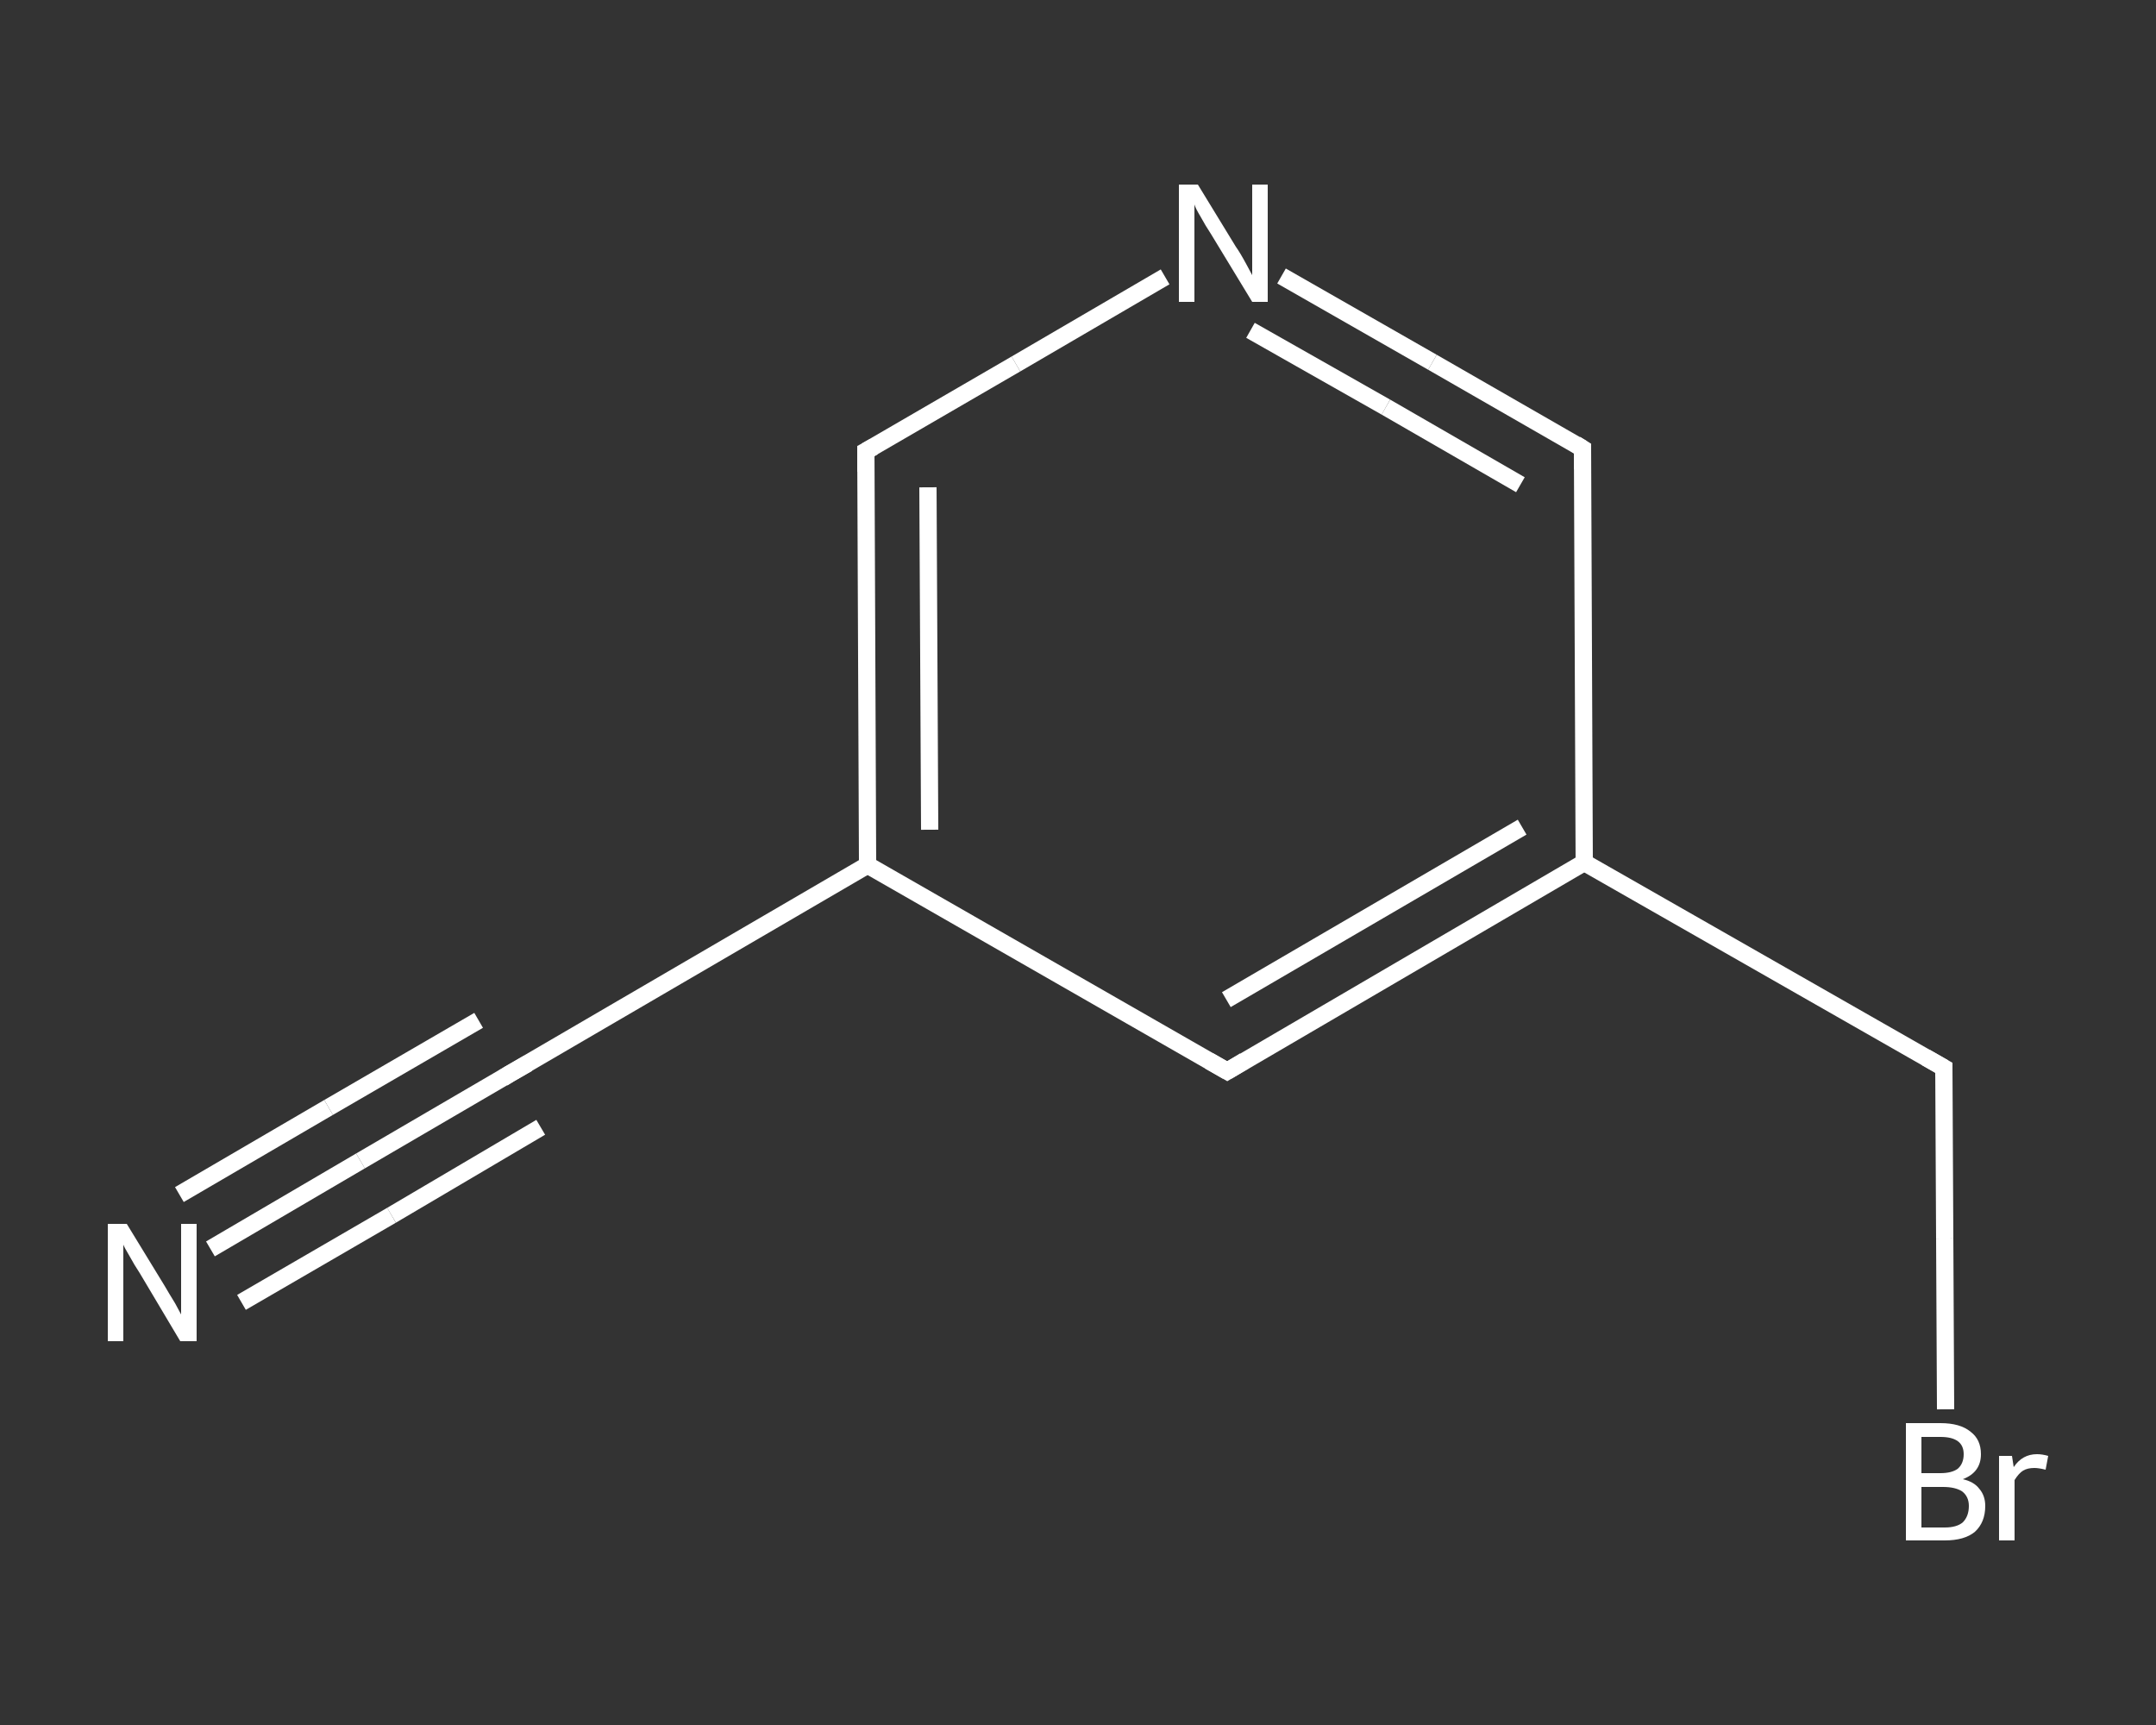 <?xml version='1.0' encoding='iso-8859-1'?>
<svg version='1.1' baseProfile='full'
              xmlns='http://www.w3.org/2000/svg'
                      xmlns:rdkit='http://www.rdkit.org/xml'
                      xmlns:xlink='http://www.w3.org/1999/xlink'
                  xml:space='preserve'
width='250px' height='200px' viewBox='0 0 250 200'>
<rect x="0" y="0" width="250" height="200" fill="#333333" stroke="none"/>
<!-- END OF HEADER -->
<rect style='opacity:1.0;fill:transparent;stroke:none' width='250.0' height='200.0' x='0.0' y='0.0'> </rect>
<path class='bond-0 atom-0 atom-1' d='M 24.4,144.8 L 41.8,134.6' style='fill:none;fill-rule:evenodd;stroke:#FFFFFF;stroke-width:2.0px;stroke-linecap:butt;stroke-linejoin:miter;stroke-opacity:1' />
<path class='bond-0 atom-0 atom-1' d='M 41.8,134.6 L 59.1,124.5' style='fill:none;fill-rule:evenodd;stroke:#FFFFFF;stroke-width:2.0px;stroke-linecap:butt;stroke-linejoin:miter;stroke-opacity:1' />
<path class='bond-0 atom-0 atom-1' d='M 20.8,138.5 L 38.1,128.4' style='fill:none;fill-rule:evenodd;stroke:#FFFFFF;stroke-width:2.0px;stroke-linecap:butt;stroke-linejoin:miter;stroke-opacity:1' />
<path class='bond-0 atom-0 atom-1' d='M 38.1,128.4 L 55.5,118.3' style='fill:none;fill-rule:evenodd;stroke:#FFFFFF;stroke-width:2.0px;stroke-linecap:butt;stroke-linejoin:miter;stroke-opacity:1' />
<path class='bond-0 atom-0 atom-1' d='M 28.0,151.0 L 45.4,140.9' style='fill:none;fill-rule:evenodd;stroke:#FFFFFF;stroke-width:2.0px;stroke-linecap:butt;stroke-linejoin:miter;stroke-opacity:1' />
<path class='bond-0 atom-0 atom-1' d='M 45.4,140.9 L 62.7,130.7' style='fill:none;fill-rule:evenodd;stroke:#FFFFFF;stroke-width:2.0px;stroke-linecap:butt;stroke-linejoin:miter;stroke-opacity:1' />
<path class='bond-1 atom-1 atom-2' d='M 59.1,124.5 L 100.6,100.3' style='fill:none;fill-rule:evenodd;stroke:#FFFFFF;stroke-width:2.0px;stroke-linecap:butt;stroke-linejoin:miter;stroke-opacity:1' />
<path class='bond-2 atom-2 atom-3' d='M 100.6,100.3 L 100.4,52.3' style='fill:none;fill-rule:evenodd;stroke:#FFFFFF;stroke-width:2.0px;stroke-linecap:butt;stroke-linejoin:miter;stroke-opacity:1' />
<path class='bond-2 atom-2 atom-3' d='M 107.8,96.2 L 107.6,56.5' style='fill:none;fill-rule:evenodd;stroke:#FFFFFF;stroke-width:2.0px;stroke-linecap:butt;stroke-linejoin:miter;stroke-opacity:1' />
<path class='bond-3 atom-3 atom-4' d='M 100.4,52.3 L 117.8,42.2' style='fill:none;fill-rule:evenodd;stroke:#FFFFFF;stroke-width:2.0px;stroke-linecap:butt;stroke-linejoin:miter;stroke-opacity:1' />
<path class='bond-3 atom-3 atom-4' d='M 117.8,42.2 L 135.1,32.1' style='fill:none;fill-rule:evenodd;stroke:#FFFFFF;stroke-width:2.0px;stroke-linecap:butt;stroke-linejoin:miter;stroke-opacity:1' />
<path class='bond-4 atom-4 atom-5' d='M 148.6,32.0 L 166.1,42.0' style='fill:none;fill-rule:evenodd;stroke:#FFFFFF;stroke-width:2.0px;stroke-linecap:butt;stroke-linejoin:miter;stroke-opacity:1' />
<path class='bond-4 atom-4 atom-5' d='M 166.1,42.0 L 183.5,52.0' style='fill:none;fill-rule:evenodd;stroke:#FFFFFF;stroke-width:2.0px;stroke-linecap:butt;stroke-linejoin:miter;stroke-opacity:1' />
<path class='bond-4 atom-4 atom-5' d='M 145.0,38.3 L 160.7,47.2' style='fill:none;fill-rule:evenodd;stroke:#FFFFFF;stroke-width:2.0px;stroke-linecap:butt;stroke-linejoin:miter;stroke-opacity:1' />
<path class='bond-4 atom-4 atom-5' d='M 160.7,47.2 L 176.3,56.2' style='fill:none;fill-rule:evenodd;stroke:#FFFFFF;stroke-width:2.0px;stroke-linecap:butt;stroke-linejoin:miter;stroke-opacity:1' />
<path class='bond-5 atom-5 atom-6' d='M 183.5,52.0 L 183.7,100.0' style='fill:none;fill-rule:evenodd;stroke:#FFFFFF;stroke-width:2.0px;stroke-linecap:butt;stroke-linejoin:miter;stroke-opacity:1' />
<path class='bond-6 atom-6 atom-7' d='M 183.7,100.0 L 225.4,123.8' style='fill:none;fill-rule:evenodd;stroke:#FFFFFF;stroke-width:2.0px;stroke-linecap:butt;stroke-linejoin:miter;stroke-opacity:1' />
<path class='bond-7 atom-7 atom-8' d='M 225.4,123.8 L 225.5,143.6' style='fill:none;fill-rule:evenodd;stroke:#FFFFFF;stroke-width:2.0px;stroke-linecap:butt;stroke-linejoin:miter;stroke-opacity:1' />
<path class='bond-7 atom-7 atom-8' d='M 225.5,143.6 L 225.6,163.4' style='fill:none;fill-rule:evenodd;stroke:#FFFFFF;stroke-width:2.0px;stroke-linecap:butt;stroke-linejoin:miter;stroke-opacity:1' />
<path class='bond-8 atom-6 atom-9' d='M 183.7,100.0 L 142.3,124.2' style='fill:none;fill-rule:evenodd;stroke:#FFFFFF;stroke-width:2.0px;stroke-linecap:butt;stroke-linejoin:miter;stroke-opacity:1' />
<path class='bond-8 atom-6 atom-9' d='M 176.5,95.9 L 142.2,115.9' style='fill:none;fill-rule:evenodd;stroke:#FFFFFF;stroke-width:2.0px;stroke-linecap:butt;stroke-linejoin:miter;stroke-opacity:1' />
<path class='bond-9 atom-9 atom-2' d='M 142.3,124.2 L 100.6,100.3' style='fill:none;fill-rule:evenodd;stroke:#FFFFFF;stroke-width:2.0px;stroke-linecap:butt;stroke-linejoin:miter;stroke-opacity:1' />
<path d='M 58.3,125.0 L 59.1,124.5 L 61.2,123.3' style='fill:none;stroke:#FFFFFF;stroke-width:2.0px;stroke-linecap:butt;stroke-linejoin:miter;stroke-opacity:1;' />
<path d='M 100.4,54.7 L 100.4,52.3 L 101.3,51.8' style='fill:none;stroke:#FFFFFF;stroke-width:2.0px;stroke-linecap:butt;stroke-linejoin:miter;stroke-opacity:1;' />
<path d='M 182.7,51.5 L 183.5,52.0 L 183.5,54.4' style='fill:none;stroke:#FFFFFF;stroke-width:2.0px;stroke-linecap:butt;stroke-linejoin:miter;stroke-opacity:1;' />
<path d='M 223.3,122.6 L 225.4,123.8 L 225.4,124.8' style='fill:none;stroke:#FFFFFF;stroke-width:2.0px;stroke-linecap:butt;stroke-linejoin:miter;stroke-opacity:1;' />
<path d='M 144.3,123.0 L 142.3,124.2 L 140.2,123.0' style='fill:none;stroke:#FFFFFF;stroke-width:2.0px;stroke-linecap:butt;stroke-linejoin:miter;stroke-opacity:1;' />
<path class='atom-0' d='M 14.7 141.9
L 19.1 149.1
Q 19.5 149.8, 20.3 151.1
Q 21.0 152.4, 21.0 152.4
L 21.0 141.9
L 22.8 141.9
L 22.8 155.5
L 20.9 155.5
L 16.2 147.6
Q 15.6 146.7, 15.0 145.6
Q 14.4 144.6, 14.3 144.3
L 14.3 155.5
L 12.5 155.5
L 12.5 141.9
L 14.7 141.9
' fill='#FFFFFF'/>
<path class='atom-4' d='M 138.9 21.4
L 143.3 28.6
Q 143.8 29.3, 144.5 30.6
Q 145.2 31.9, 145.2 31.9
L 145.2 21.4
L 147.0 21.4
L 147.0 35.0
L 145.2 35.0
L 140.4 27.1
Q 139.8 26.2, 139.2 25.1
Q 138.6 24.1, 138.5 23.7
L 138.5 35.0
L 136.7 35.0
L 136.7 21.4
L 138.9 21.4
' fill='#FFFFFF'/>
<path class='atom-8' d='M 227.6 171.5
Q 228.9 171.8, 229.5 172.6
Q 230.2 173.4, 230.2 174.6
Q 230.2 176.5, 229.0 177.6
Q 227.8 178.6, 225.5 178.6
L 221.0 178.6
L 221.0 165.0
L 225.0 165.0
Q 227.3 165.0, 228.5 166.0
Q 229.7 166.9, 229.7 168.6
Q 229.7 170.7, 227.6 171.5
M 222.8 166.6
L 222.8 170.8
L 225.0 170.8
Q 226.3 170.8, 227.0 170.3
Q 227.7 169.7, 227.7 168.6
Q 227.7 166.6, 225.0 166.6
L 222.8 166.6
M 225.5 177.1
Q 226.9 177.1, 227.6 176.5
Q 228.3 175.8, 228.3 174.6
Q 228.3 173.5, 227.5 172.9
Q 226.7 172.4, 225.3 172.4
L 222.8 172.4
L 222.8 177.1
L 225.5 177.1
' fill='#FFFFFF'/>
<path class='atom-8' d='M 233.3 168.8
L 233.5 170.1
Q 234.5 168.6, 236.2 168.6
Q 236.8 168.6, 237.5 168.8
L 237.2 170.4
Q 236.4 170.2, 235.9 170.2
Q 235.1 170.2, 234.6 170.5
Q 234.1 170.8, 233.6 171.6
L 233.6 178.6
L 231.8 178.6
L 231.8 168.8
L 233.3 168.8
' fill='#FFFFFF'/>
</svg>
